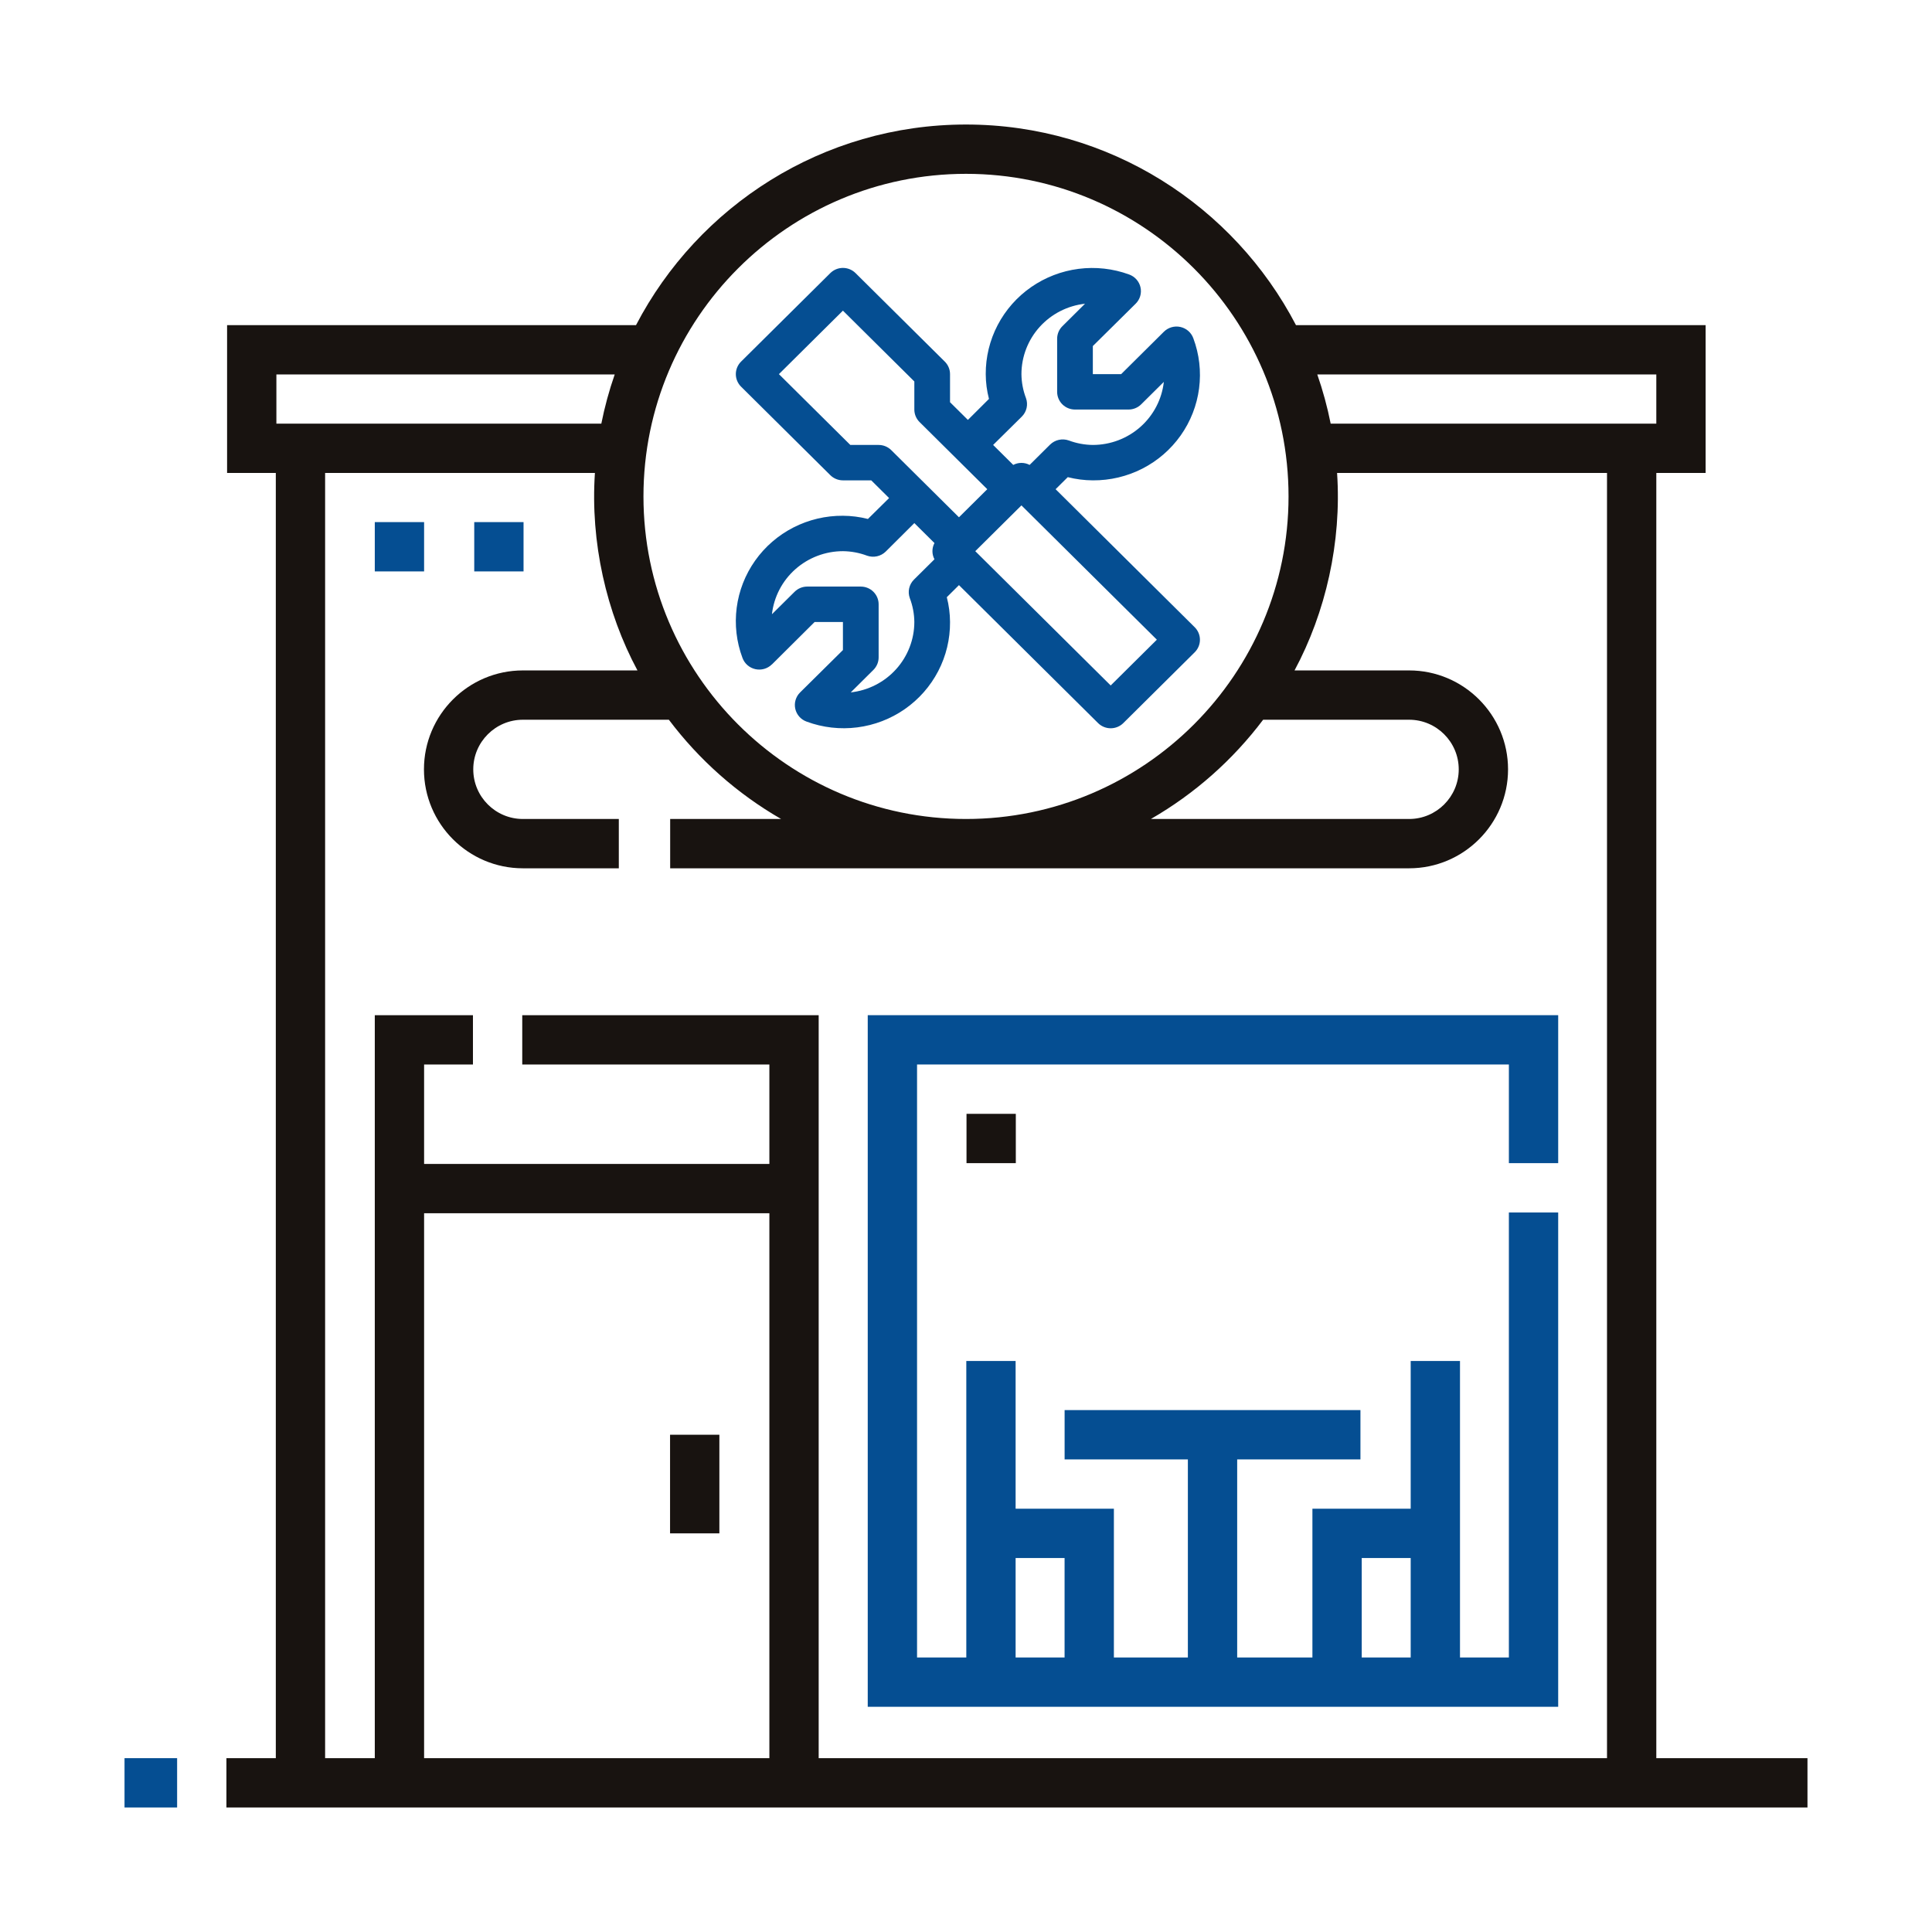 <svg width="512" height="512" viewBox="0 0 512 512" fill="none" xmlns="http://www.w3.org/2000/svg">
<path d="M33 465.932H46.938V479H33V465.932Z" fill="#054E92"/>
<path d="M438.939 465.932V125.342H452.006V86.165H343.45C327.005 54.603 293.98 33 256 33C218.02 33 184.995 54.603 168.55 86.165H60.18V125.341H73.093V465.932H60.004V479H479V465.932H438.939ZM438.939 99.234V112.274H352.644C351.756 107.812 350.565 103.458 349.094 99.234H438.939ZM256 46.068C303.131 46.068 341.476 84.417 341.476 131.554C341.476 178.69 303.131 217.039 256 217.039C208.869 217.039 170.524 178.69 170.524 131.554C170.524 84.417 208.869 46.068 256 46.068ZM334.744 190.737H373.43C380.681 190.737 386.58 196.637 386.58 203.888C386.58 211.14 380.682 217.039 373.43 217.039H304.996C316.603 210.36 326.725 201.383 334.744 190.737ZM73.246 99.234H162.906C161.436 103.458 160.244 107.812 159.356 112.274H73.246V99.234ZM86.159 125.342H157.659C156.426 143.697 160.681 162.297 168.934 177.67H138.57C124.114 177.67 112.353 189.432 112.353 203.889C112.353 218.345 124.114 230.108 138.57 230.108H163.992V217.039H138.57C131.319 217.039 125.42 211.14 125.42 203.889C125.42 196.637 131.318 190.738 138.57 190.738H177.256C185.276 201.384 195.398 210.361 207.004 217.04H177.602V230.108H373.431C387.887 230.108 399.648 218.346 399.648 203.889C399.648 189.433 387.887 177.67 373.431 177.67H343.066C351.318 162.302 355.575 143.695 354.341 125.343H425.873V465.934H216.958V269.033H138.402V282.101H203.892V308.46H112.391V282.101H125.336V269.033H99.324V465.933H86.159V125.342ZM112.391 321.527H203.892V465.932H112.391V321.527Z" fill="#181310"/>
<path d="M412.936 321.315H399.869V439.25H386.914V360.676H373.848V399.824H347.804V439.251H327.866V386.757H360.532V373.689H282.133V386.757H314.799V439.251H295.192V399.824H269.148V360.676H256.081V439.25H243.027V282.101H399.87V308.246H412.937V269.033H229.96V452.317H412.936V321.315ZM360.871 412.892H373.848V439.25H360.871V412.892ZM269.148 412.892H282.125V439.25H269.148V412.892Z" fill="#054E92"/>
<path d="M256.135 295.178H269.201V308.246H256.135V295.178Z" fill="#181310"/>
<path d="M177.573 380.221H190.64V406.356H177.573V380.221Z" fill="#181310"/>
<path d="M99.323 138.363H112.39V151.431H99.323V138.363Z" fill="#054E92"/>
<path d="M125.679 138.363H138.745V151.431H125.679V138.363Z" fill="#054E92"/>
<path d="M204.558 176.092L215.883 164.832H223.385V172.273L212.032 183.505C211.467 184.064 211.055 184.755 210.832 185.515C210.609 186.275 210.584 187.078 210.758 187.85C210.932 188.622 211.3 189.338 211.828 189.931C212.356 190.524 213.027 190.975 213.778 191.242C218.056 192.819 222.656 193.342 227.183 192.765C231.711 192.188 236.029 190.53 239.766 187.932C243.504 185.333 246.549 181.874 248.64 177.85C250.731 173.826 251.805 169.359 251.769 164.832C251.758 162.616 251.471 160.41 250.913 158.264L254.135 155.064L291.001 191.626C291.888 192.506 293.091 193 294.345 193C295.6 193 296.803 192.506 297.69 191.626L316.612 172.86C317.499 171.98 317.997 170.787 317.997 169.543C317.997 168.299 317.499 167.105 316.612 166.226L279.746 129.645L282.973 126.45C285.143 127.004 287.374 127.289 289.614 127.299C294.176 127.333 298.677 126.268 302.732 124.195C306.786 122.123 310.273 119.105 312.892 115.401C315.511 111.698 317.185 107.419 317.768 102.932C318.352 98.445 317.829 93.885 316.243 89.644C315.974 88.899 315.519 88.234 314.921 87.71C314.323 87.187 313.602 86.822 312.823 86.649C312.045 86.476 311.235 86.501 310.469 86.722C309.703 86.943 309.006 87.353 308.442 87.912L297.117 99.149H289.614V91.708L300.968 80.476C301.533 79.917 301.945 79.226 302.168 78.466C302.391 77.707 302.416 76.903 302.242 76.131C302.068 75.359 301.7 74.644 301.172 74.051C300.644 73.458 299.973 73.007 299.222 72.74C294.944 71.178 290.348 70.666 285.827 71.249C281.305 71.832 276.994 73.492 273.26 76.088C269.527 78.683 266.483 82.136 264.388 86.152C262.293 90.168 261.21 94.627 261.231 99.149C261.242 101.365 261.529 103.571 262.087 105.717L256.5 111.282L251.769 106.59V99.149C251.769 97.905 251.271 96.712 250.383 95.832L226.73 72.374C225.843 71.494 224.64 71 223.385 71C222.131 71 220.928 71.494 220.041 72.374L196.388 95.832C195.501 96.712 195.003 97.905 195.003 99.149C195.003 100.393 195.501 101.586 196.388 102.466L220.041 125.924C220.928 126.804 222.131 127.299 223.385 127.299H230.888L235.619 131.991L230.008 137.531C227.845 136.979 225.62 136.693 223.385 136.682C218.824 136.649 214.323 137.714 210.268 139.786C206.214 141.858 202.727 144.876 200.108 148.58C197.489 152.284 195.815 156.563 195.232 161.049C194.648 165.536 195.171 170.096 196.757 174.338C197.026 175.082 197.481 175.747 198.079 176.271C198.677 176.795 199.398 177.16 200.177 177.332C200.955 177.505 201.765 177.48 202.531 177.259C203.297 177.038 203.994 176.629 204.558 176.069V176.092ZM294.345 181.657L258.458 146.066L270.692 133.933L306.579 169.524L294.345 181.657ZM270.787 110.409C271.422 109.779 271.863 108.984 272.059 108.115C272.255 107.246 272.198 106.339 271.894 105.501C271.119 103.471 270.713 101.32 270.692 99.149C270.698 94.529 272.419 90.073 275.527 86.631C278.636 83.189 282.913 81.003 287.542 80.49L281.539 86.449C280.652 87.328 280.153 88.521 280.153 89.766V103.841C280.153 105.085 280.652 106.278 281.539 107.158C282.426 108.038 283.629 108.532 284.884 108.532H299.076C300.33 108.532 301.533 108.038 302.42 107.158L308.428 101.204C307.911 105.796 305.707 110.037 302.237 113.12C298.766 116.202 294.273 117.91 289.614 117.916C287.433 117.892 285.273 117.489 283.233 116.724C282.387 116.427 281.475 116.373 280.6 116.567C279.724 116.762 278.922 117.196 278.285 117.822L272.859 123.208C272.191 122.857 271.447 122.673 270.692 122.673C269.936 122.673 269.193 122.857 268.525 123.208L263.189 117.916L270.787 110.409ZM225.344 117.916L206.421 99.149L223.385 82.325L242.308 101.091V108.532C242.308 109.777 242.807 110.97 243.694 111.849L261.637 129.645L254.135 137.086L236.191 119.29C235.304 118.41 234.101 117.916 232.847 117.916H225.344ZM223.385 146.066C225.567 146.089 227.727 146.492 229.767 147.257C230.616 147.56 231.533 147.617 232.413 147.423C233.294 147.228 234.1 146.79 234.739 146.159L242.308 138.625L247.644 143.917C247.29 144.579 247.105 145.316 247.105 146.066C247.105 146.815 247.29 147.553 247.644 148.214L242.213 153.596C241.578 154.225 241.137 155.021 240.941 155.89C240.745 156.759 240.802 157.665 241.106 158.503C241.878 160.527 242.285 162.669 242.308 164.832C242.302 169.452 240.581 173.909 237.473 177.35C234.364 180.792 230.087 182.978 225.458 183.491L231.461 177.533C232.348 176.653 232.847 175.46 232.847 174.216V160.141C232.847 158.896 232.348 157.703 231.461 156.823C230.574 155.943 229.371 155.449 228.116 155.449H213.924C212.67 155.449 211.467 155.944 210.58 156.824L204.572 162.777C205.089 158.186 207.293 153.944 210.763 150.861C214.234 147.779 218.727 146.072 223.385 146.066Z" fill="#054E92"/>
</svg>

